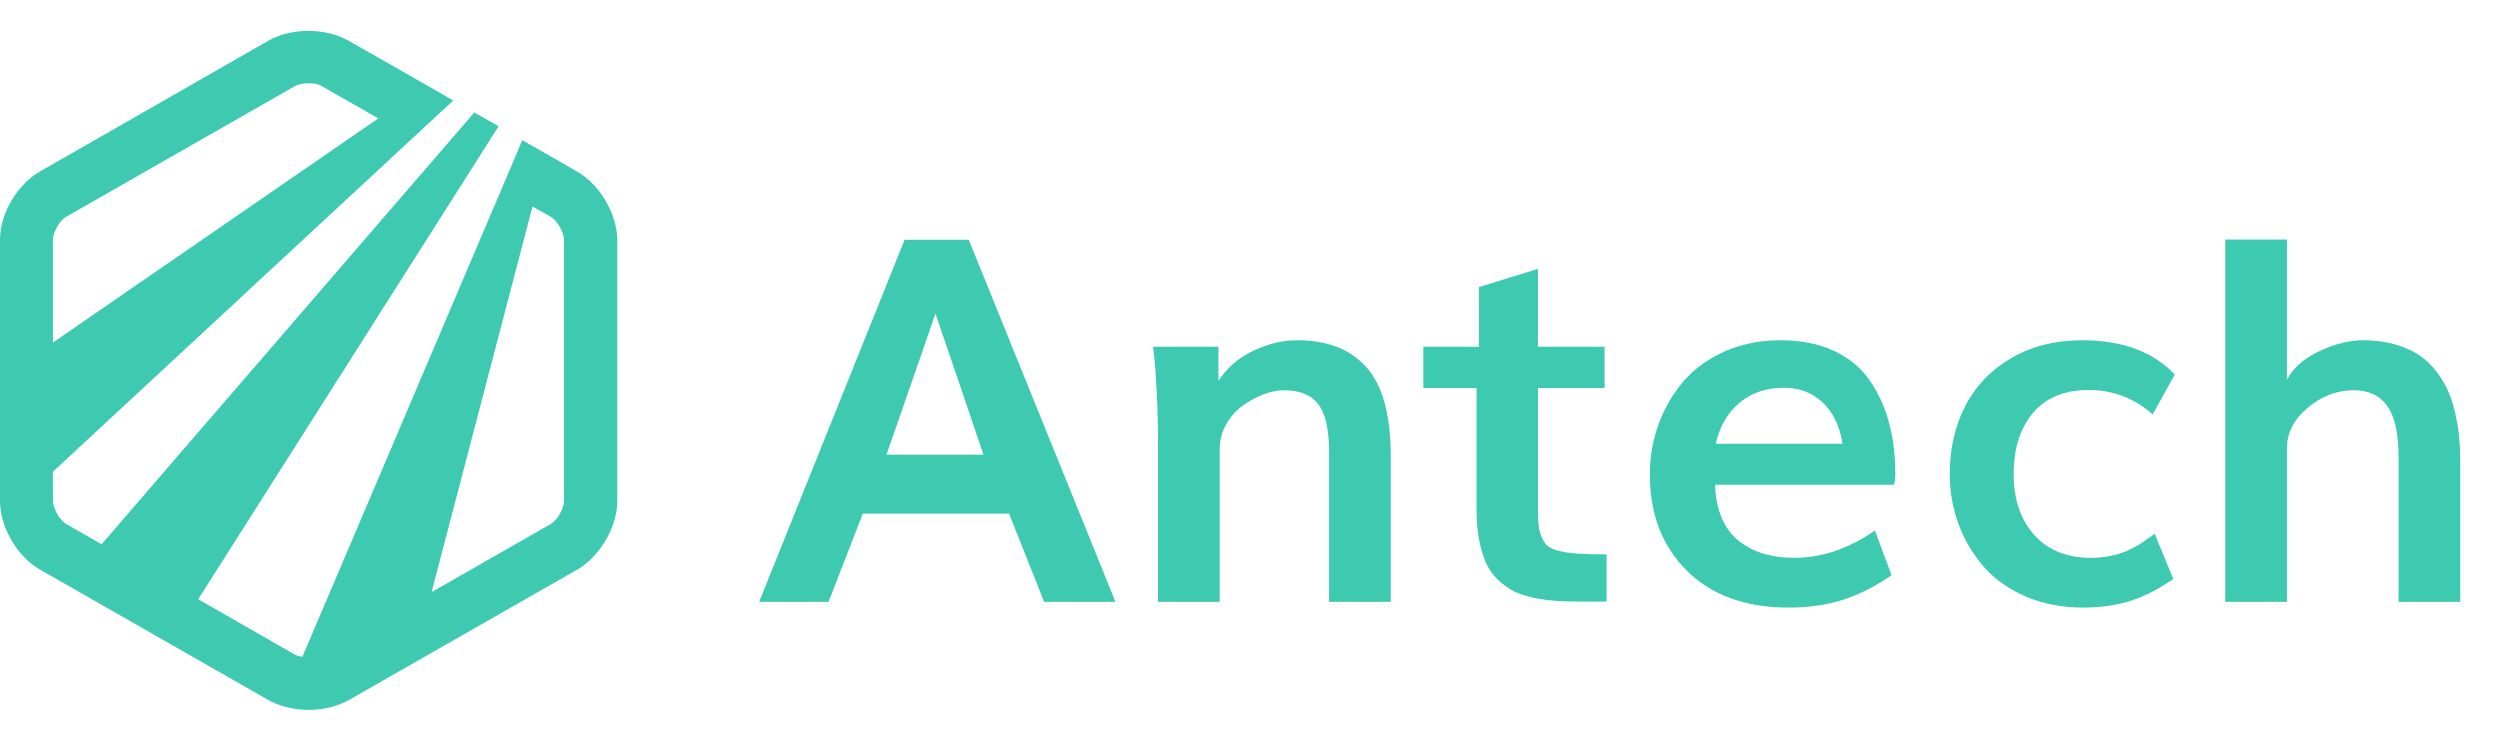 <svg xmlns="http://www.w3.org/2000/svg" width="162" height="49" viewBox="0 0 162 49" fill="none"><path d="M37.38 11.108L35.399 9.969L33.844 9.084L32.502 12.246L19.595 42.563C19.382 42.521 19.212 42.479 19.105 42.416L12.843 38.832L30.479 11.066L32.311 8.177L30.735 7.292L28.456 9.927L6.581 35.269L4.302 33.962C3.876 33.73 3.429 32.95 3.429 32.465V30.567L26.752 8.936L29.371 6.512L27.646 5.521L22.577 2.632C21.853 2.232 20.937 2 19.979 2C19.041 2 18.104 2.232 17.401 2.632L2.598 11.108C1.107 11.951 -0 13.849 -0 15.535V32.465C-0 34.151 1.107 36.07 2.598 36.913L17.401 45.367C18.125 45.768 19.041 46 20 46C20.958 46 21.874 45.768 22.598 45.367L37.401 36.913C38.871 36.07 40 34.151 40 32.465V15.535C39.978 13.849 38.871 11.951 37.38 11.108ZM3.429 15.535C3.429 15.05 3.876 14.27 4.302 14.038L19.105 5.584C19.254 5.5 19.574 5.394 19.979 5.394C20.383 5.394 20.703 5.479 20.852 5.584L24.515 7.671L3.429 22.197V15.535ZM36.549 32.465C36.549 32.95 36.102 33.73 35.676 33.962L27.966 38.368L34.505 13.385L35.676 14.038C36.102 14.291 36.549 15.05 36.549 15.535V32.465Z" fill="#3DCAB1"></path><path d="M57.443 29.461H63.727C62.492 25.798 61.455 22.752 60.617 20.325C59.919 22.355 58.861 25.4 57.443 29.461ZM49.193 39L58.619 15.539H62.777L72.283 39H67.659L65.387 33.28H55.912L53.689 39H49.193ZM75.039 39V28.768C75.039 27.597 75.012 26.491 74.958 25.449C74.904 24.396 74.851 23.639 74.797 23.177L74.717 22.468H78.954V24.675C79.524 23.816 80.281 23.166 81.226 22.726C82.182 22.274 83.106 22.049 83.998 22.049C84.954 22.049 85.792 22.178 86.511 22.436C87.231 22.683 87.865 23.091 88.413 23.66C88.971 24.219 89.396 24.992 89.686 25.98C89.976 26.969 90.121 28.166 90.121 29.574V39H86.125V29.3C86.125 27.839 85.894 26.808 85.432 26.206C84.981 25.594 84.229 25.288 83.176 25.288C82.789 25.288 82.365 25.373 81.903 25.545C81.441 25.717 80.99 25.959 80.55 26.27C80.12 26.571 79.76 26.974 79.47 27.479C79.18 27.973 79.035 28.516 79.035 29.106V39H75.039ZM104.107 38.984H102.496C101.851 38.984 101.293 38.968 100.82 38.935C100.347 38.903 99.859 38.834 99.354 38.726C98.86 38.619 98.435 38.479 98.081 38.307C97.737 38.124 97.404 37.883 97.082 37.582C96.76 37.281 96.502 36.921 96.308 36.502C96.115 36.073 95.959 35.562 95.841 34.972C95.734 34.381 95.68 33.704 95.68 32.941V25.143H92.232V22.468H95.841V18.601L99.66 17.424V22.468H103.978V25.143H99.66V33.183C99.66 33.699 99.698 34.118 99.773 34.44C99.859 34.752 99.982 35.015 100.143 35.23C100.304 35.434 100.573 35.584 100.949 35.681C101.336 35.777 101.755 35.842 102.206 35.874C102.657 35.906 103.291 35.922 104.107 35.922V38.984ZM111.181 28.752H119.399C119.205 27.581 118.77 26.684 118.094 26.061C117.417 25.438 116.59 25.127 115.612 25.127C114.463 25.127 113.501 25.449 112.728 26.093C111.954 26.738 111.439 27.624 111.181 28.752ZM115.902 39.371C113.12 39.371 110.923 38.576 109.312 36.986C107.711 35.396 106.911 33.317 106.911 30.75C106.911 29.59 107.104 28.489 107.491 27.447C107.878 26.405 108.42 25.481 109.118 24.675C109.827 23.87 110.719 23.23 111.793 22.758C112.878 22.285 114.076 22.049 115.386 22.049C116.697 22.049 117.841 22.274 118.819 22.726C119.796 23.177 120.57 23.811 121.139 24.627C121.708 25.433 122.127 26.34 122.396 27.35C122.675 28.36 122.815 29.477 122.815 30.702C122.815 31.013 122.788 31.25 122.734 31.411H111.133C111.197 33.022 111.686 34.214 112.599 34.988C113.523 35.761 114.747 36.148 116.273 36.148C118.056 36.148 119.796 35.557 121.493 34.376L122.573 37.276C121.531 37.996 120.478 38.527 119.415 38.871C118.362 39.204 117.191 39.371 115.902 39.371ZM134.98 39.371C133.637 39.371 132.407 39.134 131.29 38.662C130.184 38.189 129.276 37.55 128.567 36.744C127.858 35.938 127.31 35.02 126.924 33.989C126.537 32.947 126.344 31.856 126.344 30.718C126.344 29.085 126.677 27.619 127.343 26.319C128.019 25.008 129.013 23.972 130.323 23.209C131.645 22.436 133.181 22.049 134.932 22.049C137.531 22.049 139.53 22.79 140.926 24.273L139.492 26.851C138.3 25.798 136.919 25.271 135.351 25.271C133.782 25.271 132.579 25.766 131.741 26.754C130.904 27.742 130.485 29.069 130.485 30.734C130.485 32.356 130.93 33.666 131.822 34.666C132.714 35.654 133.933 36.148 135.48 36.148C135.695 36.148 135.909 36.137 136.124 36.116C136.339 36.094 136.532 36.067 136.704 36.035C136.876 36.003 137.053 35.96 137.236 35.906C137.429 35.842 137.591 35.788 137.719 35.745C137.848 35.691 137.993 35.622 138.155 35.536C138.316 35.45 138.439 35.385 138.525 35.342C138.622 35.289 138.74 35.213 138.88 35.117C139.019 35.02 139.111 34.956 139.154 34.923C139.207 34.891 139.293 34.832 139.411 34.746C139.54 34.649 139.61 34.596 139.621 34.585L140.829 37.518C139.906 38.162 138.982 38.635 138.058 38.935C137.134 39.226 136.108 39.371 134.98 39.371ZM144.197 39V15.523H148.193V24.611C148.591 23.848 149.289 23.23 150.288 22.758C151.287 22.285 152.238 22.049 153.14 22.049C153.903 22.049 154.595 22.14 155.219 22.323C155.852 22.505 156.384 22.747 156.814 23.048C157.243 23.349 157.619 23.719 157.942 24.16C158.264 24.589 158.516 25.03 158.699 25.481C158.882 25.921 159.027 26.41 159.134 26.947C159.252 27.484 159.327 27.973 159.36 28.414C159.403 28.854 159.424 29.316 159.424 29.799V39H155.428V29.67C155.428 28.113 155.186 26.996 154.703 26.319C154.219 25.631 153.494 25.288 152.528 25.288C151.432 25.288 150.433 25.669 149.531 26.432C148.639 27.184 148.193 28.054 148.193 29.042V39H144.197Z" fill="#3DCAB1"></path></svg>